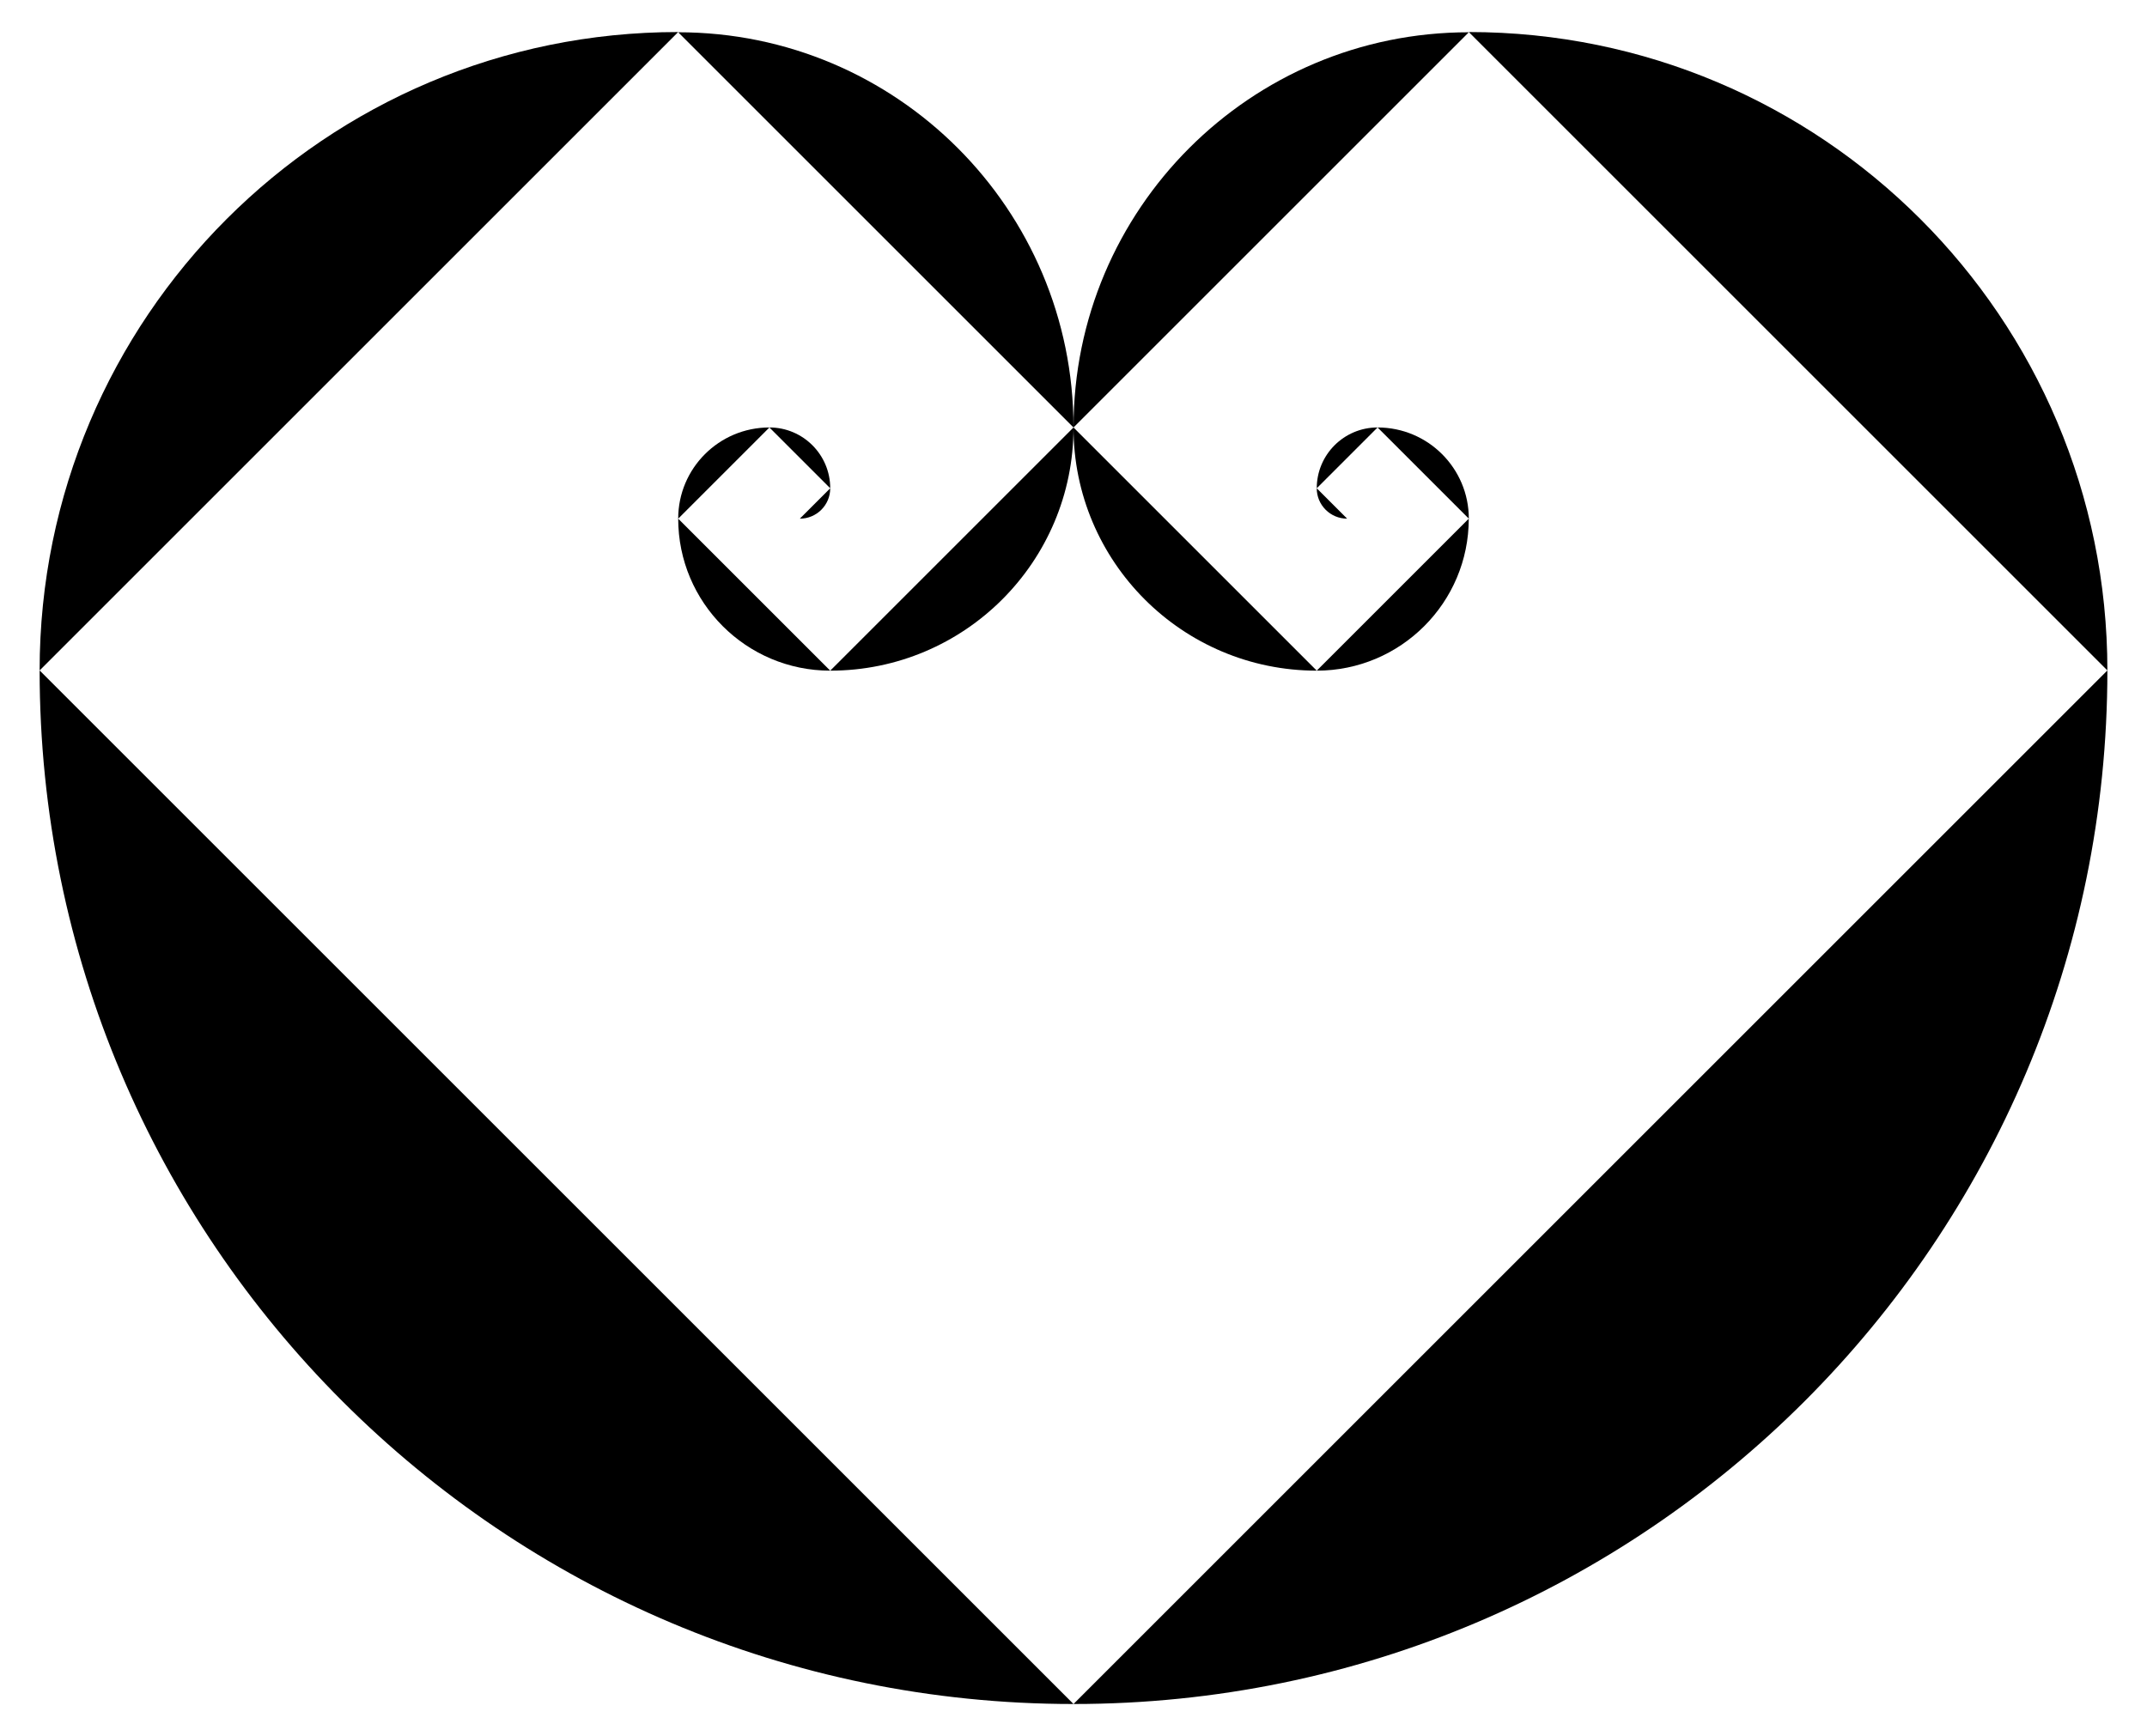 <?xml version="1.0" encoding="UTF-8"?>
<!DOCTYPE svg  PUBLIC '-//W3C//DTD SVG 1.1//EN'  'http://www.w3.org/Graphics/SVG/1.1/DTD/svg11.dtd'>
<svg enable-background="new 0 0 2054 1661.324" version="1.1" viewBox="0 0 2054 1661.3" xml:space="preserve" xmlns="http://www.w3.org/2000/svg">

	
		<path d="m794.27 641.79 232.73-232.73c0 128.53-104.2 232.73-232.73 232.73z"/>
		<path d="m1317.9 409.06-58.182 58.182c0-32.128 26.055-58.182 58.182-58.182z"/>
		<path d="m1259.7 467.24 29.091 29.091c-16.073 0-29.091-13.019-29.091-29.091z"/>
		<path d="m2016.1 641.57c0 546.26-442.84 989.09-989.09 989.09l989.09-989.09z"/>
		<path d="m794.27 467.24-58.182-58.182c32.127 0 58.182 26.054 58.182 58.182z"/>
		<path d="m648.82 496.34 145.46 145.46c-80.327-1e-3 -145.46-65.128-145.46-145.46z"/>
		<path d="m648.82 30.662-610.91 610.91c0-337.4 273.51-610.91 610.91-610.91z"/>
		<path d="m765.18 496.34 29.091-29.091c0 16.072-13.018 29.091-29.091 29.091z"/>
		<path d="m648.82 30.88c208.87 0 378.18 169.33 378.18 378.18l-378.18-378.18z"/>
		<path d="m1405.2 496.34-87.273-87.273c48.2 0 87.273 39.073 87.273 87.273z"/>
		<path d="m2016.1 641.57-610.91-610.91c337.4 0 610.91 273.51 610.91 610.91z"/>
		<path d="m37.909 641.57 989.09 989.09c-546.26 0-989.09-442.84-989.09-989.09z"/>
		<path d="m1027 409.06 232.73 232.73c-128.53 0-232.73-104.2-232.73-232.73z"/>
		<path d="m736.09 409.06-87.273 87.273c0-48.2 39.073-87.273 87.273-87.273z"/>
		<path d="m1405.2 30.88-378.18 378.18c0-208.86 169.31-378.18 378.18-378.18z"/>
		<path d="m1259.7 641.79 145.45-145.46c1e-3 80.328-65.127 145.46-145.45 145.46z"/>
	

</svg>
